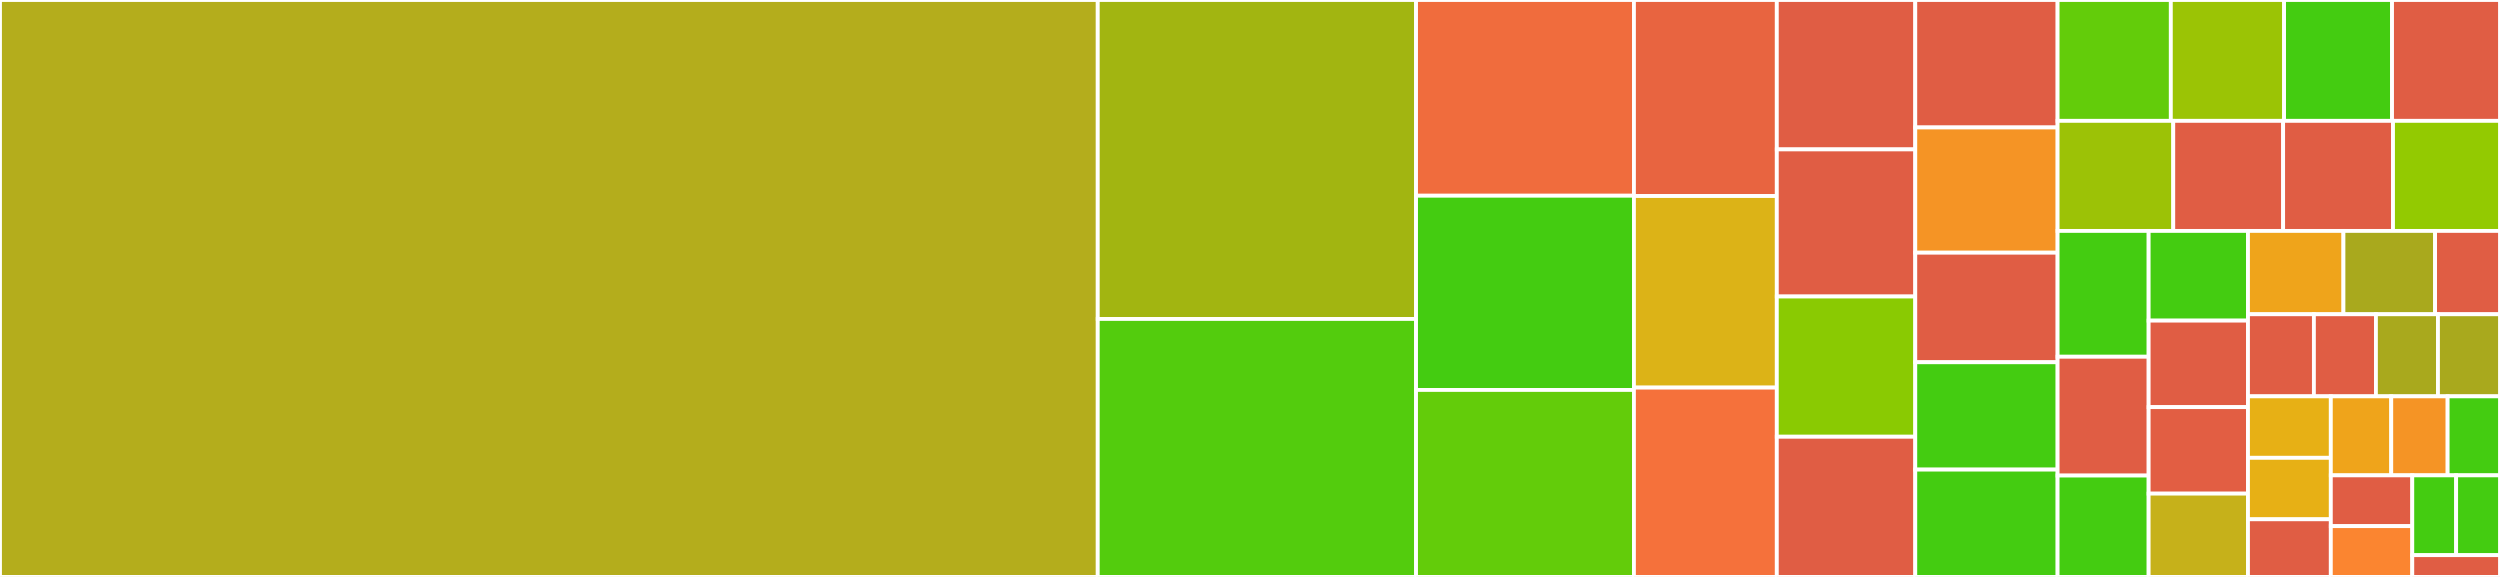 <svg baseProfile="full" width="650" height="150" viewBox="0 0 650 150" version="1.1"
xmlns="http://www.w3.org/2000/svg" xmlns:ev="http://www.w3.org/2001/xml-events"
xmlns:xlink="http://www.w3.org/1999/xlink">

<rect x="0" y="0" width="650" height="150" fill="#333333" stroke="none"/>

<style>rect.s{mask:url(#mask);}</style>
<defs>
  <pattern id="white" width="4" height="4" patternUnits="userSpaceOnUse" patternTransform="rotate(45)">
    <rect width="2" height="2" transform="translate(0,0)" fill="white"></rect>
  </pattern>
  <mask id="mask">
    <rect x="0" y="0" width="100%" height="100%" fill="url(#white)"></rect>
  </mask>
</defs>

<rect x="0" y="0" width="285.415" height="150.0" fill="#b4ad1c" stroke="white" stroke-width="1" class=" tooltipped" data-content="association.go"><title>association.go</title></rect>
<rect x="285.415" y="0" width="82.756" height="82.929" fill="#a2b511" stroke="white" stroke-width="1" class=" tooltipped" data-content="stream.go"><title>stream.go</title></rect>
<rect x="285.415" y="82.929" width="82.756" height="67.071" fill="#53cc0d" stroke="white" stroke-width="1" class=" tooltipped" data-content="reassembly_queue.go"><title>reassembly_queue.go</title></rect>
<rect x="368.171" y="0" width="56.653" height="50.886" fill="#f06c3d" stroke="white" stroke-width="1" class=" tooltipped" data-content="packet.go"><title>packet.go</title></rect>
<rect x="368.171" y="50.886" width="56.653" height="50.506" fill="#4c1" stroke="white" stroke-width="1" class=" tooltipped" data-content="receive_payload_queue.go"><title>receive_payload_queue.go</title></rect>
<rect x="368.171" y="101.392" width="56.653" height="48.608" fill="#63cc0a" stroke="white" stroke-width="1" class=" tooltipped" data-content="rtx_timer.go"><title>rtx_timer.go</title></rect>
<rect x="424.823" y="0" width="37.147" height="50.965" fill="#e86440" stroke="white" stroke-width="1" class=" tooltipped" data-content="chunk_init_common.go"><title>chunk_init_common.go</title></rect>
<rect x="424.823" y="50.965" width="37.147" height="49.807" fill="#dcb317" stroke="white" stroke-width="1" class=" tooltipped" data-content="pending_queue.go"><title>pending_queue.go</title></rect>
<rect x="424.823" y="100.772" width="37.147" height="49.228" fill="#f5713b" stroke="white" stroke-width="1" class=" tooltipped" data-content="chunk_payload_data.go"><title>chunk_payload_data.go</title></rect>
<rect x="461.97" y="0" width="36" height="38.845" fill="#e05d44" stroke="white" stroke-width="1" class=" tooltipped" data-content="paramtype.go"><title>paramtype.go</title></rect>
<rect x="461.97" y="38.845" width="36" height="38.247" fill="#e05d44" stroke="white" stroke-width="1" class=" tooltipped" data-content="chunk_selective_ack.go"><title>chunk_selective_ack.go</title></rect>
<rect x="461.97" y="77.092" width="36" height="36.454" fill="#8aca02" stroke="white" stroke-width="1" class=" tooltipped" data-content="chunk_forward_tsn.go"><title>chunk_forward_tsn.go</title></rect>
<rect x="461.97" y="113.546" width="36" height="36.454" fill="#e05d44" stroke="white" stroke-width="1" class=" tooltipped" data-content="chunk_init_ack.go"><title>chunk_init_ack.go</title></rect>
<rect x="497.97" y="0" width="37.004" height="33.14" fill="#e05d44" stroke="white" stroke-width="1" class=" tooltipped" data-content="chunk_init.go"><title>chunk_init.go</title></rect>
<rect x="497.97" y="33.14" width="37.004" height="32.558" fill="#f59425" stroke="white" stroke-width="1" class=" tooltipped" data-content="chunk_reconfig.go"><title>chunk_reconfig.go</title></rect>
<rect x="497.97" y="65.698" width="37.004" height="28.488" fill="#e05d44" stroke="white" stroke-width="1" class=" tooltipped" data-content="error_cause.go"><title>error_cause.go</title></rect>
<rect x="497.97" y="94.186" width="37.004" height="27.907" fill="#4c1" stroke="white" stroke-width="1" class=" tooltipped" data-content="ack_timer.go"><title>ack_timer.go</title></rect>
<rect x="497.97" y="122.093" width="37.004" height="27.907" fill="#4c1" stroke="white" stroke-width="1" class=" tooltipped" data-content="chunkheader.go"><title>chunkheader.go</title></rect>
<rect x="534.974" y="0" width="29.441" height="31.421" fill="#63cc0a" stroke="white" stroke-width="1" class=" tooltipped" data-content="payload_queue.go"><title>payload_queue.go</title></rect>
<rect x="564.415" y="0" width="29.441" height="31.421" fill="#9bc405" stroke="white" stroke-width="1" class=" tooltipped" data-content="queue.go"><title>queue.go</title></rect>
<rect x="593.856" y="0" width="28.072" height="31.421" fill="#4c1" stroke="white" stroke-width="1" class=" tooltipped" data-content="association_stats.go"><title>association_stats.go</title></rect>
<rect x="621.928" y="0" width="28.072" height="31.421" fill="#e05d44" stroke="white" stroke-width="1" class=" tooltipped" data-content="param_requested_hmac_algorithm.go"><title>param_requested_hmac_algorithm.go</title></rect>
<rect x="534.974" y="31.421" width="30.072" height="28.616" fill="#9cc206" stroke="white" stroke-width="1" class=" tooltipped" data-content="paramheader.go"><title>paramheader.go</title></rect>
<rect x="565.046" y="31.421" width="28.569" height="28.616" fill="#e05d44" stroke="white" stroke-width="1" class=" tooltipped" data-content="chunk_abort.go"><title>chunk_abort.go</title></rect>
<rect x="593.614" y="31.421" width="28.569" height="28.616" fill="#e05d44" stroke="white" stroke-width="1" class=" tooltipped" data-content="chunk_error.go"><title>chunk_error.go</title></rect>
<rect x="622.183" y="31.421" width="27.817" height="28.616" fill="#93ca01" stroke="white" stroke-width="1" class=" tooltipped" data-content="param_reconfig_response.go"><title>param_reconfig_response.go</title></rect>
<rect x="534.974" y="60.037" width="23.675" height="32.714" fill="#4c1" stroke="white" stroke-width="1" class=" tooltipped" data-content="chunktype.go"><title>chunktype.go</title></rect>
<rect x="534.974" y="92.751" width="23.675" height="30.896" fill="#e05d44" stroke="white" stroke-width="1" class=" tooltipped" data-content="chunk_heartbeat_ack.go"><title>chunk_heartbeat_ack.go</title></rect>
<rect x="534.974" y="123.647" width="23.675" height="26.353" fill="#4c1" stroke="white" stroke-width="1" class=" tooltipped" data-content="util.go"><title>util.go</title></rect>
<rect x="558.648" y="60.037" width="25.827" height="23.324" fill="#4c1" stroke="white" stroke-width="1" class=" tooltipped" data-content="param_outgoing_reset_request.go"><title>param_outgoing_reset_request.go</title></rect>
<rect x="558.648" y="83.361" width="25.827" height="22.491" fill="#e05d44" stroke="white" stroke-width="1" class=" tooltipped" data-content="chunk_heartbeat.go"><title>chunk_heartbeat.go</title></rect>
<rect x="558.648" y="105.852" width="25.827" height="22.491" fill="#e25e43" stroke="white" stroke-width="1" class=" tooltipped" data-content="param_state_cookie.go"><title>param_state_cookie.go</title></rect>
<rect x="558.648" y="128.342" width="25.827" height="21.658" fill="#c6b11a" stroke="white" stroke-width="1" class=" tooltipped" data-content="param.go"><title>param.go</title></rect>
<rect x="584.476" y="60.037" width="24.82" height="21.67" fill="#efa41b" stroke="white" stroke-width="1" class=" tooltipped" data-content="chunk_shutdown.go"><title>chunk_shutdown.go</title></rect>
<rect x="609.295" y="60.037" width="23.827" height="21.67" fill="#a9a91d" stroke="white" stroke-width="1" class=" tooltipped" data-content="error_cause_header.go"><title>error_cause_header.go</title></rect>
<rect x="633.122" y="60.037" width="16.878" height="21.67" fill="#e05d44" stroke="white" stroke-width="1" class=" tooltipped" data-content="chunk_cookie_echo.go"><title>chunk_cookie_echo.go</title></rect>
<rect x="584.476" y="81.707" width="17.137" height="21.341" fill="#e05d44" stroke="white" stroke-width="1" class=" tooltipped" data-content="param_zero_checksum.go"><title>param_zero_checksum.go</title></rect>
<rect x="601.613" y="81.707" width="16.129" height="21.341" fill="#e05d44" stroke="white" stroke-width="1" class=" tooltipped" data-content="chunk_cookie_ack.go"><title>chunk_cookie_ack.go</title></rect>
<rect x="617.742" y="81.707" width="16.129" height="21.341" fill="#a9a91d" stroke="white" stroke-width="1" class=" tooltipped" data-content="chunk_shutdown_ack.go"><title>chunk_shutdown_ack.go</title></rect>
<rect x="633.871" y="81.707" width="16.129" height="21.341" fill="#a9a91d" stroke="white" stroke-width="1" class=" tooltipped" data-content="chunk_shutdown_complete.go"><title>chunk_shutdown_complete.go</title></rect>
<rect x="584.476" y="103.049" width="21.536" height="15.983" fill="#e7b015" stroke="white" stroke-width="1" class=" tooltipped" data-content="param_chunk_list.go"><title>param_chunk_list.go</title></rect>
<rect x="584.476" y="119.032" width="21.536" height="15.983" fill="#e7b015" stroke="white" stroke-width="1" class=" tooltipped" data-content="param_supported_extensions.go"><title>param_supported_extensions.go</title></rect>
<rect x="584.476" y="135.016" width="21.536" height="14.984" fill="#e05d44" stroke="white" stroke-width="1" class=" tooltipped" data-content="error_cause_unrecognized_chunk_type.go"><title>error_cause_unrecognized_chunk_type.go</title></rect>
<rect x="606.012" y="103.049" width="15.71" height="20.541" fill="#efa41b" stroke="white" stroke-width="1" class=" tooltipped" data-content="error_cause_user_initiated_abort.go"><title>error_cause_user_initiated_abort.go</title></rect>
<rect x="621.722" y="103.049" width="14.663" height="20.541" fill="#f59425" stroke="white" stroke-width="1" class=" tooltipped" data-content="error_cause_protocol_violation.go"><title>error_cause_protocol_violation.go</title></rect>
<rect x="636.385" y="103.049" width="13.615" height="20.541" fill="#4c1" stroke="white" stroke-width="1" class=" tooltipped" data-content="control_queue.go"><title>control_queue.go</title></rect>
<rect x="606.012" y="123.59" width="21.18" height="13.205" fill="#e05d44" stroke="white" stroke-width="1" class=" tooltipped" data-content="param_heartbeat_info.go"><title>param_heartbeat_info.go</title></rect>
<rect x="606.012" y="136.795" width="21.18" height="13.205" fill="#fb8530" stroke="white" stroke-width="1" class=" tooltipped" data-content="param_random.go"><title>param_random.go</title></rect>
<rect x="627.191" y="123.59" width="11.404" height="20.751" fill="#4c1" stroke="white" stroke-width="1" class=" tooltipped" data-content="param_ecn_capable.go"><title>param_ecn_capable.go</title></rect>
<rect x="638.596" y="123.59" width="11.404" height="20.751" fill="#4c1" stroke="white" stroke-width="1" class=" tooltipped" data-content="param_forward_tsn_supported.go"><title>param_forward_tsn_supported.go</title></rect>
<rect x="627.191" y="144.341" width="22.809" height="5.659" fill="#e05d44" stroke="white" stroke-width="1" class=" tooltipped" data-content="error_cause_invalid_mandatory_parameter.go"><title>error_cause_invalid_mandatory_parameter.go</title></rect>
</svg>